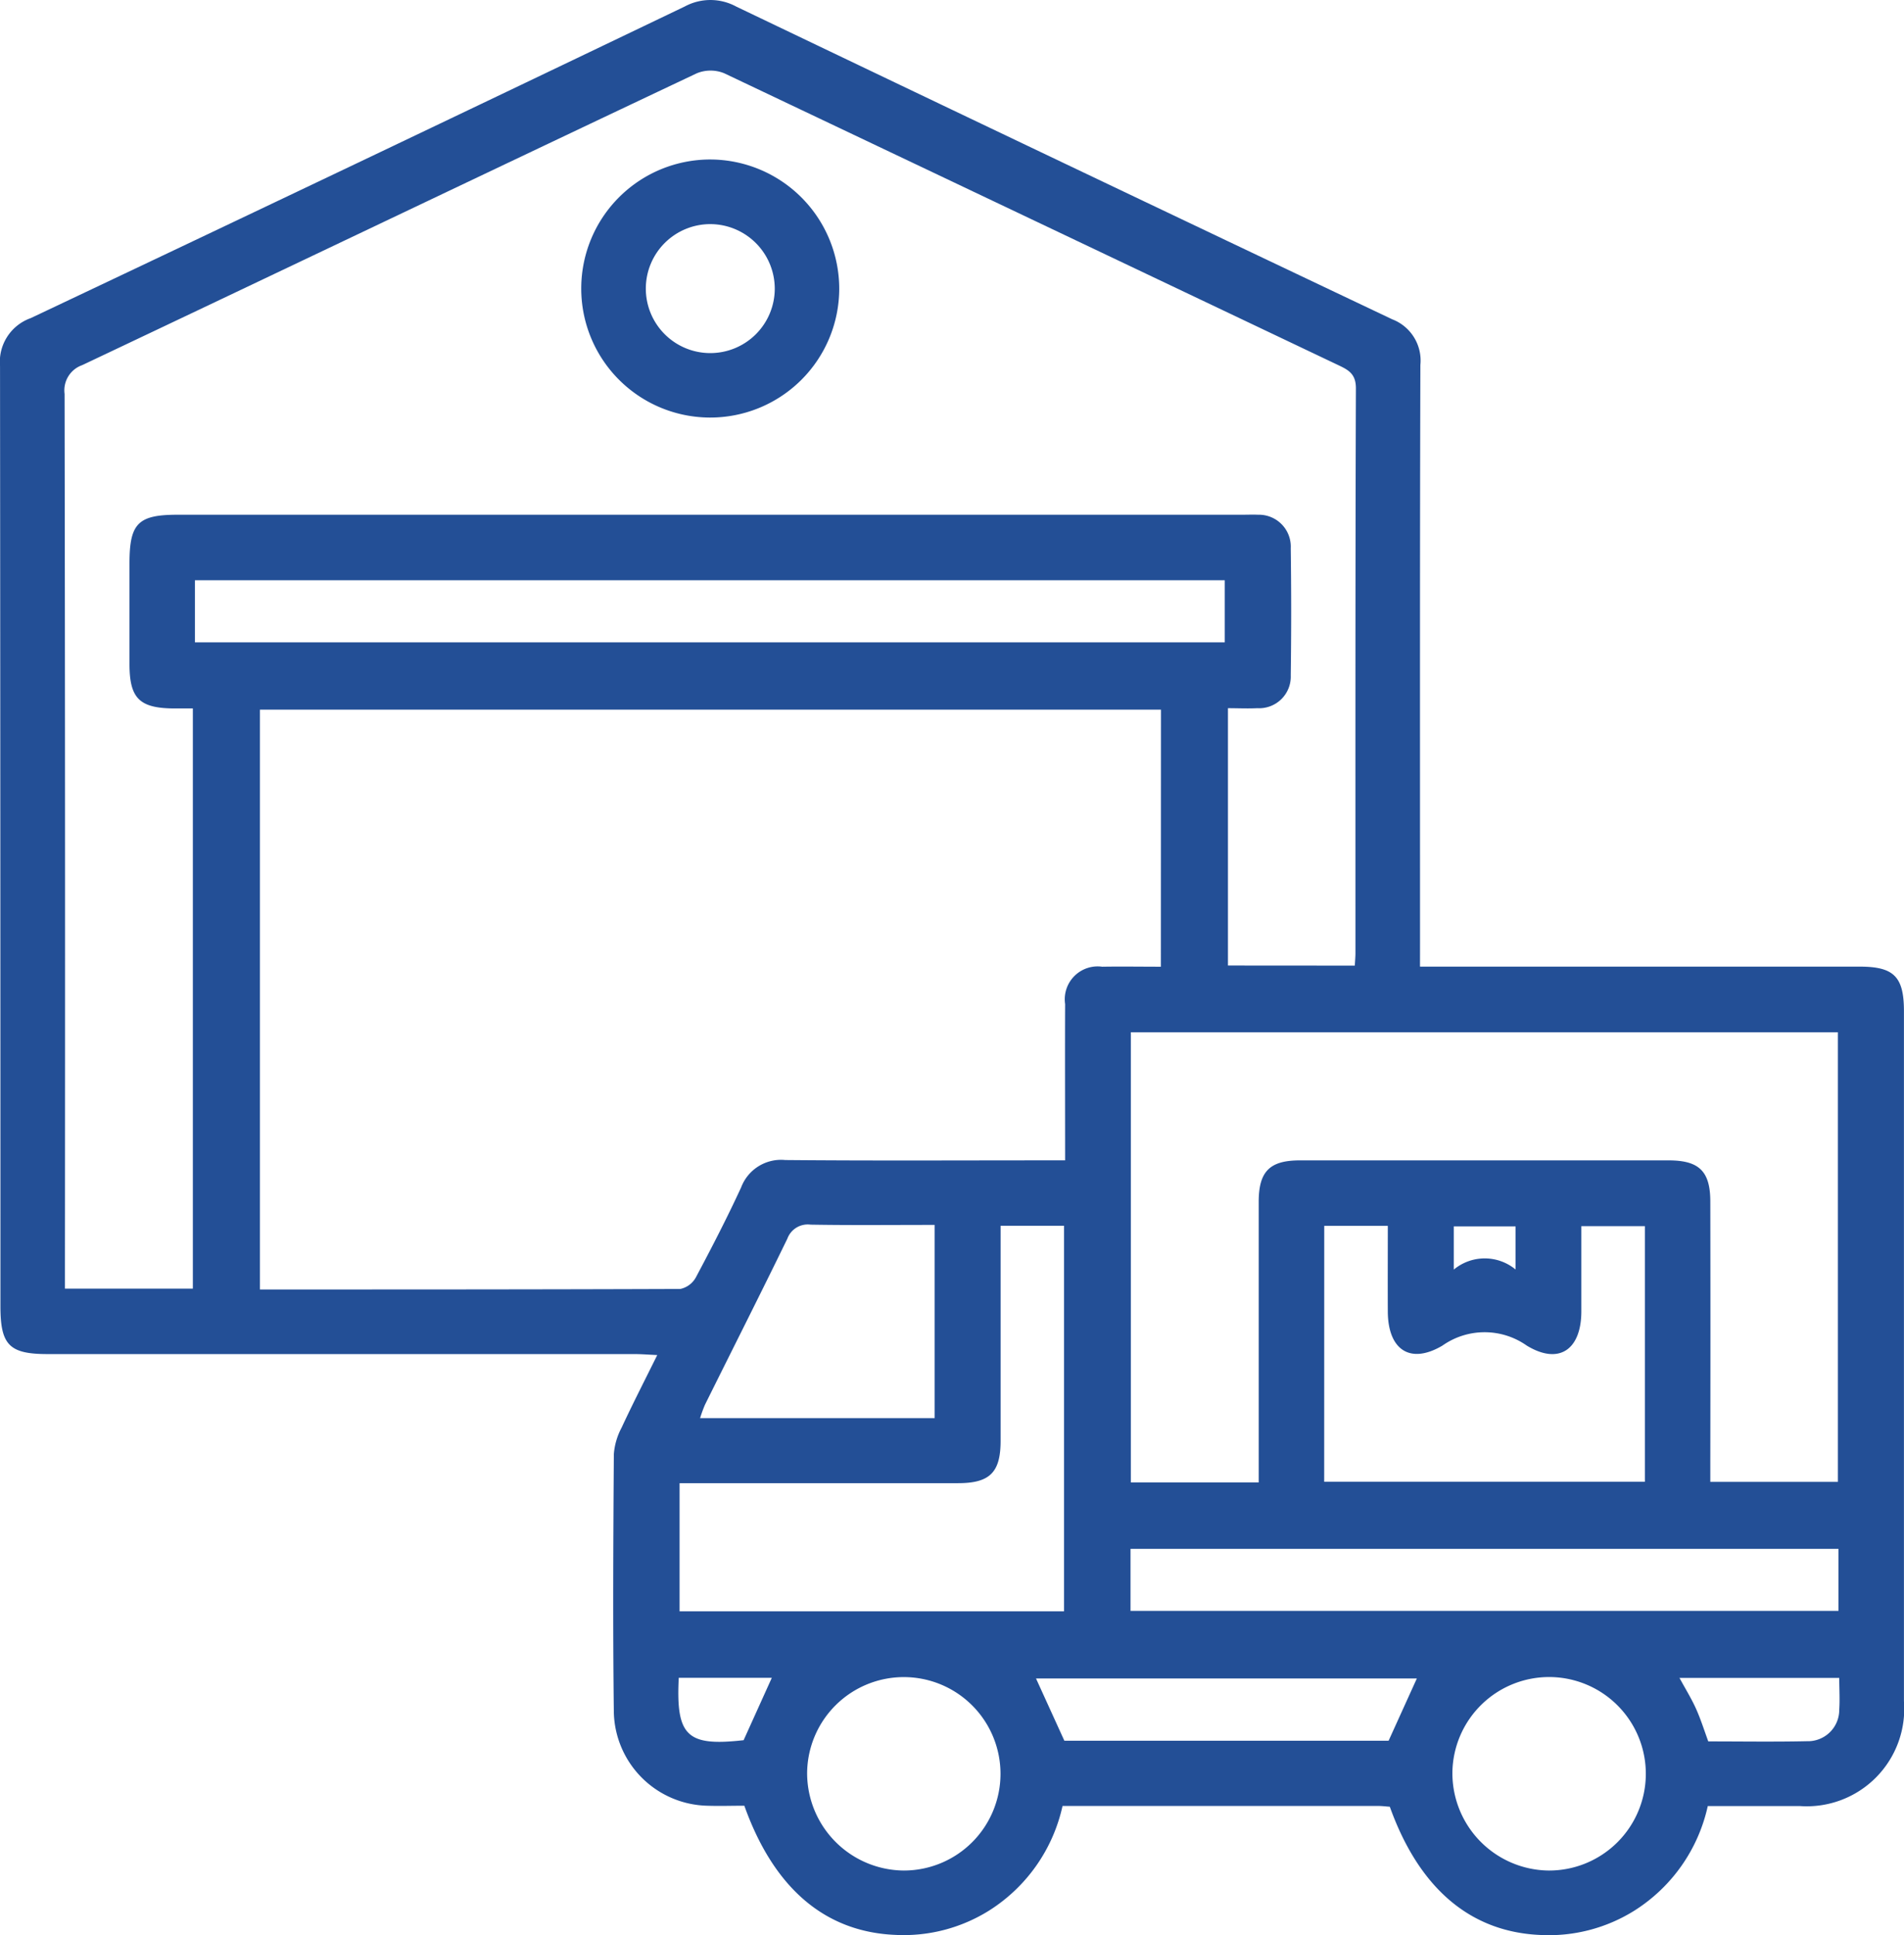 <svg xmlns="http://www.w3.org/2000/svg" width="65.653" height="66.714" viewBox="0 0 65.653 66.714">
  <g id="Group_37" data-name="Group 37" transform="translate(-3361.862 -2409.039)">
    <path id="Path_42" data-name="Path 42" d="M3410.826,2442.361h15.164c1.178,0,1.523.348,1.523,1.536q0,11.892,0,23.785a3.36,3.36,0,0,1-3.593,3.615c-1.041,0-2.083,0-3.171,0a5.714,5.714,0,0,1-2.522,3.6,5.558,5.558,0,0,1-3.242.845c-2.417-.1-4.188-1.6-5.2-4.421-.128-.009-.265-.027-.4-.027H3398.5a5.716,5.716,0,0,1-2.522,3.6,5.556,5.556,0,0,1-3.242.845c-2.417-.1-4.19-1.6-5.208-4.453-.418,0-.857.015-1.294,0a3.3,3.3,0,0,1-3.206-3.218c-.036-2.967-.02-5.934,0-8.9a2.324,2.324,0,0,1,.269-.917c.379-.815.79-1.615,1.228-2.5-.313-.014-.554-.034-.795-.034q-10.114,0-20.229,0c-1.316,0-1.624-.312-1.624-1.645q0-16.2-.014-32.409a1.6,1.6,0,0,1,1.057-1.657q11.294-5.343,22.559-10.746a1.865,1.865,0,0,1,1.772.007q11.3,5.41,22.619,10.78a1.522,1.522,0,0,1,.969,1.573c-.02,6.607-.012,13.214-.012,19.821Zm-2.248-.035c.009-.165.022-.3.022-.432,0-6.49-.006-12.98.016-19.47,0-.487-.245-.626-.593-.791q-10.593-5.037-21.188-10.068a1.251,1.251,0,0,0-.945,0c-7.069,3.342-14.124,6.714-21.191,10.06a.921.921,0,0,0-.61.992q.025,15.054.012,30.109v.735h4.411v-20h-.65c-1.192-.009-1.533-.346-1.535-1.524q0-1.739,0-3.477c0-1.38.294-1.677,1.66-1.677h36.7c.186,0,.372-.008.556,0a1.1,1.1,0,0,1,1.126,1.158q.03,2.19,0,4.38a1.09,1.09,0,0,1-1.152,1.131c-.338.017-.677,0-1.013,0v8.871Zm-6.684-8.824h-31.069v19.988c4.864,0,9.679,0,14.494-.018a.8.8,0,0,0,.538-.4c.544-1.021,1.076-2.05,1.56-3.1a1.472,1.472,0,0,1,1.522-.944c2.965.027,5.93.011,8.894.011h.756c0-1.867-.007-3.627,0-5.387a1.133,1.133,0,0,1,1.277-1.288c.665-.011,1.331,0,2.025,0Zm3.37,26.639c0-3.274,0-6.471,0-9.668,0-1.051.377-1.432,1.415-1.433q6.361,0,12.723,0c1.049,0,1.433.378,1.434,1.414q.008,4.452,0,8.9v.768h4.4v-15.5h-24.381v15.52Zm-8.9-8.847c0,2.513,0,4.965,0,7.416,0,1.086-.373,1.456-1.462,1.457q-4.444,0-8.89,0h-.717v4.418h13.257v-13.292Zm-27.781-20.111h35.511v-2.142h-35.511Zm38.939,28.935h11.058v-8.811h-2.191c0,1.01,0,1.98,0,2.949-.006,1.311-.772,1.843-1.881,1.169a2.523,2.523,0,0,0-2.909,0c-1.119.662-1.877.138-1.883-1.173-.005-.987,0-1.973,0-2.955h-2.192Zm-6.678,4.452h24.411v-2.138h-24.411Zm-6.754-6.645v-6.661c-1.459,0-2.869.015-4.279-.009a.748.748,0,0,0-.8.485c-.932,1.914-1.892,3.813-2.839,5.72a4.592,4.592,0,0,0-.17.465Zm-1.062,15.595a3.334,3.334,0,1,0-3.335-3.368A3.359,3.359,0,0,0,3393.028,2473.52Zm22.227,0a3.335,3.335,0,1,0-3.312-3.392A3.358,3.358,0,0,0,3415.255,2473.52Zm-4.538-6.621h-13.132l.978,2.147h11.18Zm10.049,2.17c1.139,0,2.27.018,3.4-.007a1.08,1.08,0,0,0,1.116-1.089c.024-.359,0-.722,0-1.093h-5.509c.212.389.416.718.573,1.068S3420.622,2468.674,3420.766,2469.069Zm-35.5-2.192c-.1,2.015.288,2.369,2.237,2.15l.972-2.15Zm28.855-14.081v-1.481h-2.131v1.49A1.67,1.67,0,0,1,3414.12,2452.8Z" fill="#234f96"/>
    <path id="Path_43" data-name="Path 43" d="M3390.8,2419.019a4.448,4.448,0,1,1-4.434-4.482A4.459,4.459,0,0,1,3390.8,2419.019Zm-4.423-2.254a2.223,2.223,0,1,0,2.2,2.232A2.228,2.228,0,0,0,3386.376,2416.765Z" fill="#234f96"/>
  </g>
</svg>
